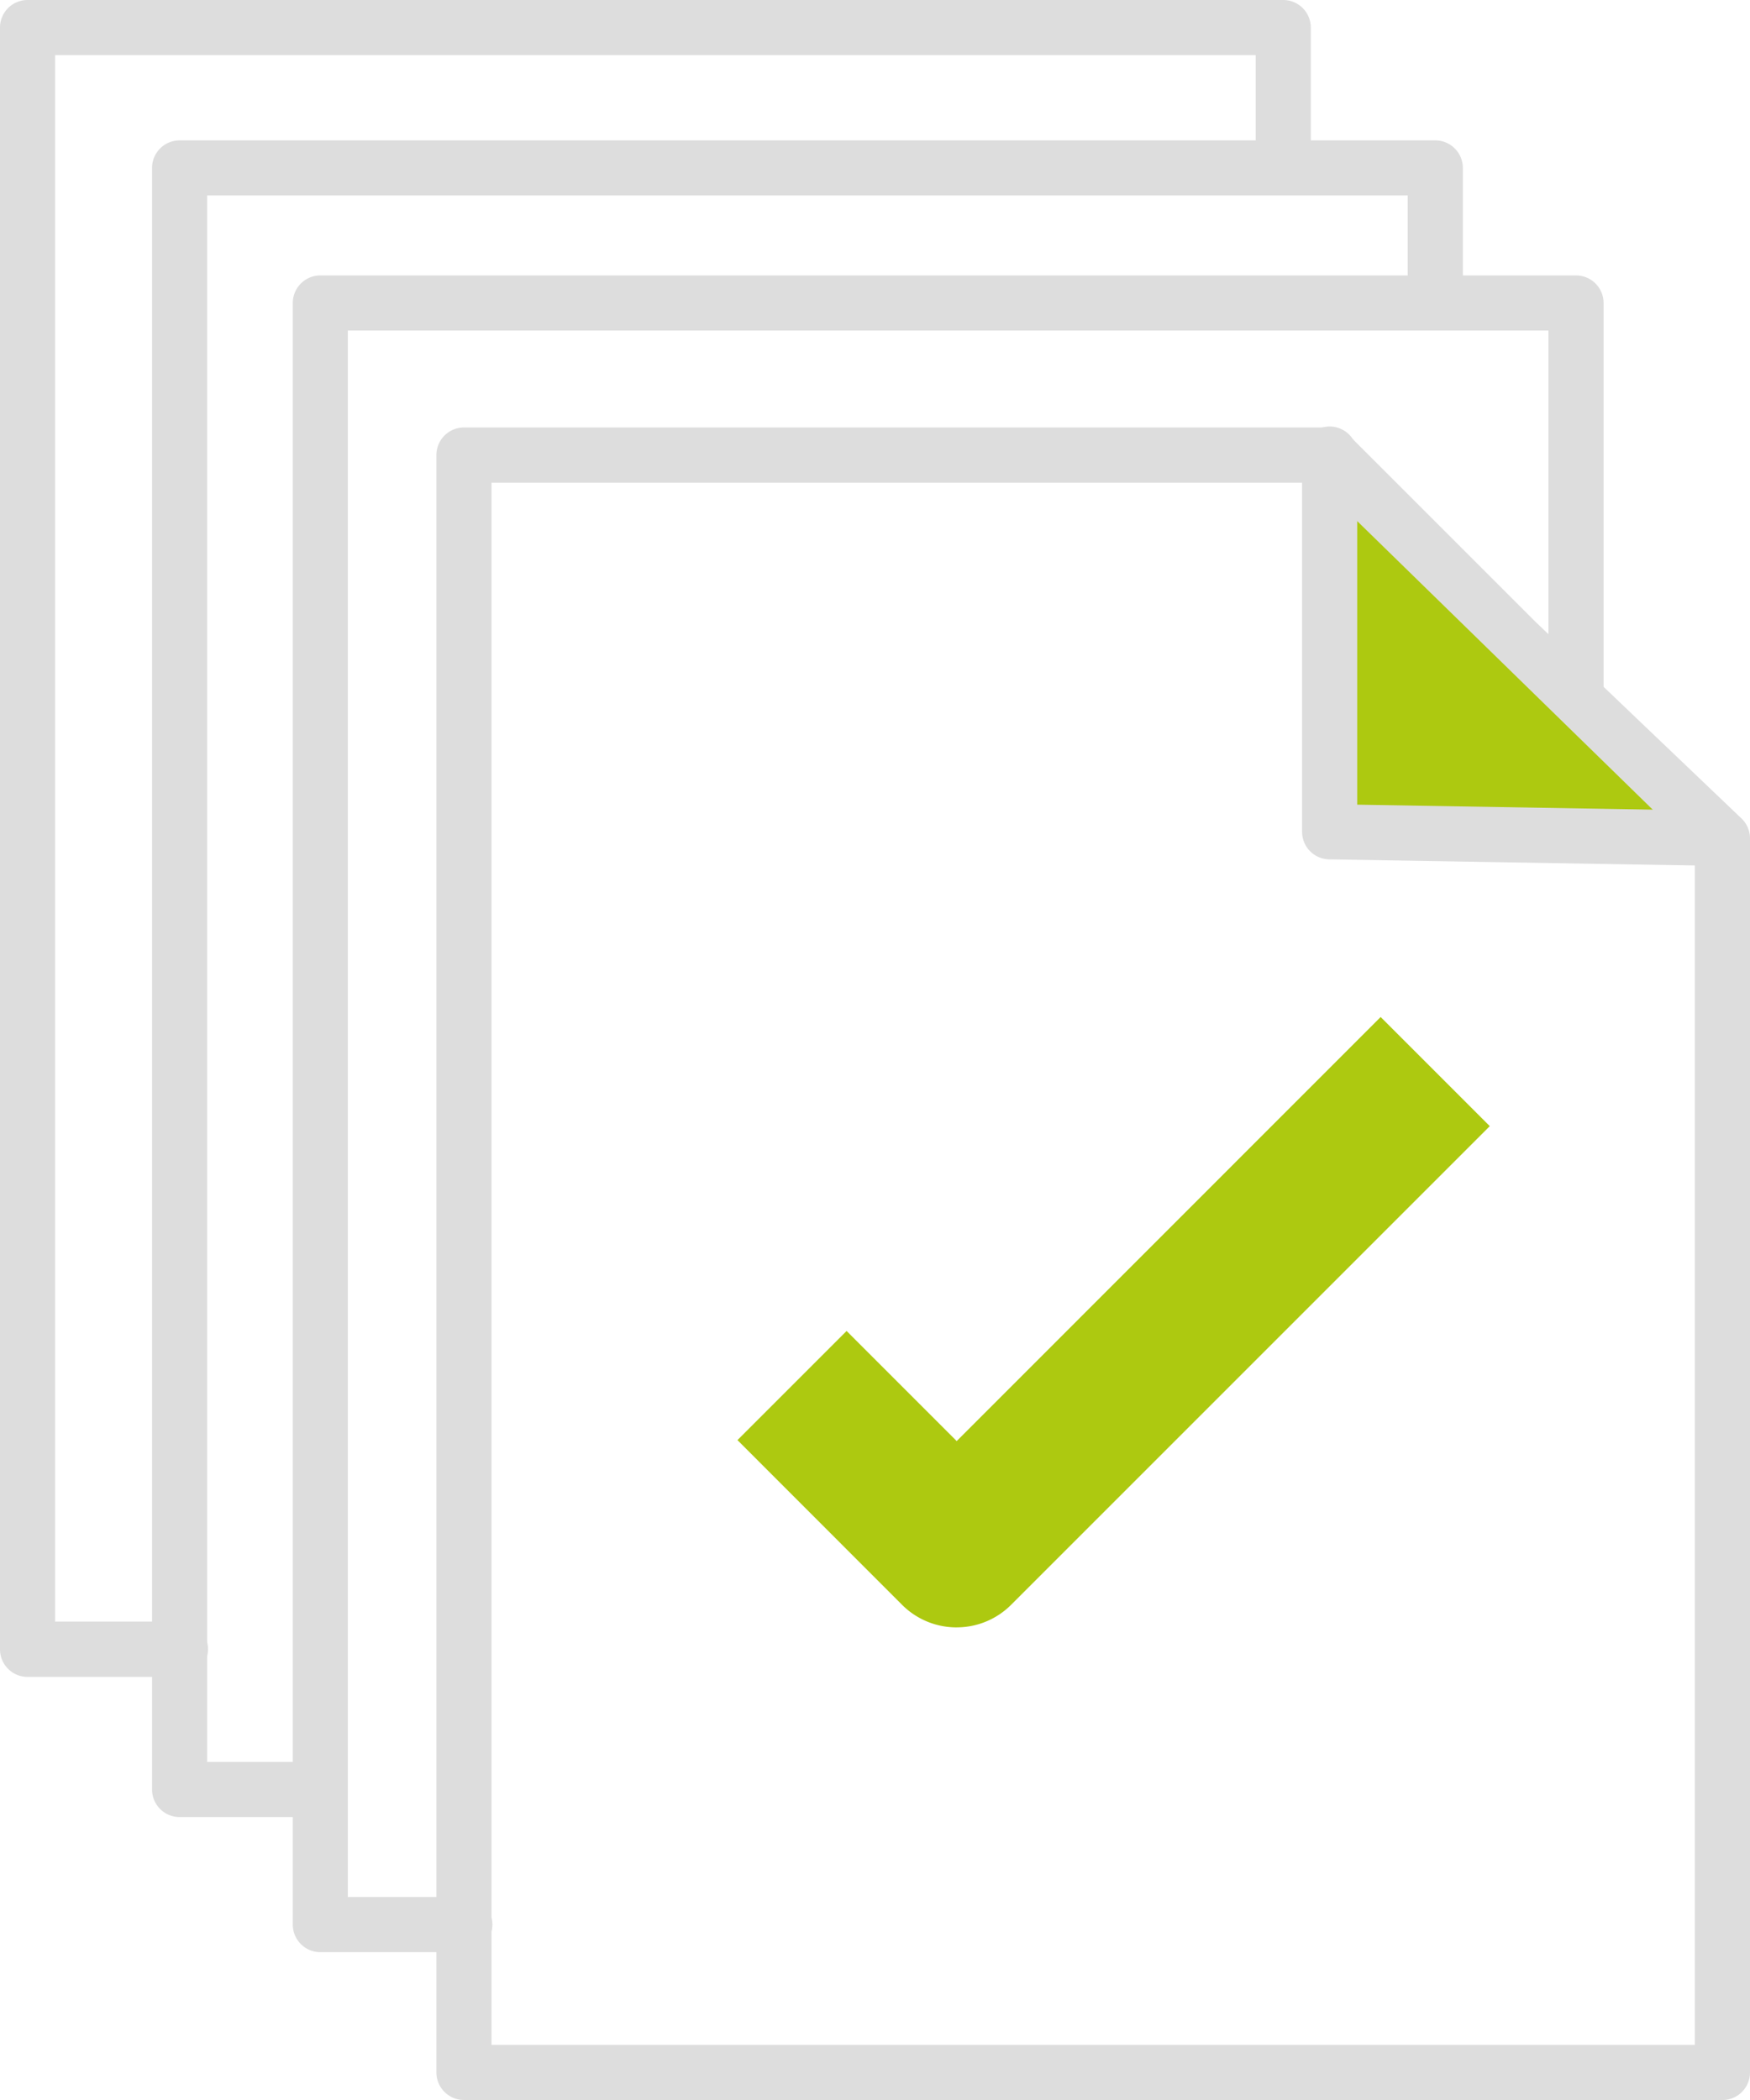 <svg xmlns="http://www.w3.org/2000/svg" width="56.409" height="67.691" viewBox="0 0 56.409 67.691"><g transform="translate(-22.762 -20.347)"><path d="M28.551,74.4h-4.9a.889.889,0,0,1-.889-.889V21.236a.889.889,0,0,1,.889-.889H64.125a.889.889,0,0,1,.889.889v4.329a.889.889,0,1,1-1.777,0V22.124h-38.7V72.618h4.012a.889.889,0,1,1,0,1.777Z" fill="#ddd"></path><path d="M35.082,80.757H30.545a.889.889,0,0,1-.889-.889V27.6a.889.889,0,0,1,.889-.889H71.019a.889.889,0,0,1,.889.889v4.272a.889.889,0,1,1-1.777,0V28.485h-38.7V78.98h3.649a.889.889,0,0,1,0,1.777Z" transform="translate(-1.993 -1.839)" fill="#ddd"></path><path d="M41.555,86.884H36.927A.889.889,0,0,1,36.038,86V33.725a.889.889,0,0,1,.889-.889H77.4a.889.889,0,0,1,.889.889V46.477a.889.889,0,1,1-1.777,0V34.613h-38.7V85.107h3.74a.889.889,0,1,1,0,1.777Z" transform="translate(-3.838 -3.611)" fill="#ddd"></path><path d="M84,93.642H43.439a.889.889,0,0,1-.889-.889V40.619a.889.889,0,0,1,.889-.889H71.344a.891.891,0,0,1,.628.26l5.99,5.99,6.655,6.353a.888.888,0,0,1,.275.643V92.754a.889.889,0,0,1-.889.889ZM44.326,91.865H83.114V53.355l-6.4-6.1-5.744-5.744H44.326V91.865Z" transform="translate(-5.721 -5.604)" fill="#ddd"></path><path d="M63.264,86.137a2.482,2.482,0,0,1-1.759-.729L56.2,80.1l3.518-3.518,3.549,3.549L76.932,66.462,80.45,69.98,65.023,85.407a2.479,2.479,0,0,1-1.759.729Z" transform="translate(-9.667 -13.333)" fill="#adc910"></path><path d="M93.832,53.31l-9.614-9.387-.08,9.387Z" transform="translate(-17.746 -6.816)" fill="#adc910"></path><path d="M95.353,53.863h-.015l-12.66-.212a.888.888,0,0,1-.874-.889V40.618a.889.889,0,1,1,1.777,0V51.888l11.786.2a.889.889,0,0,1-.015,1.777Z" transform="translate(-17.071 -5.604)" fill="#ddd"></path></g></svg>